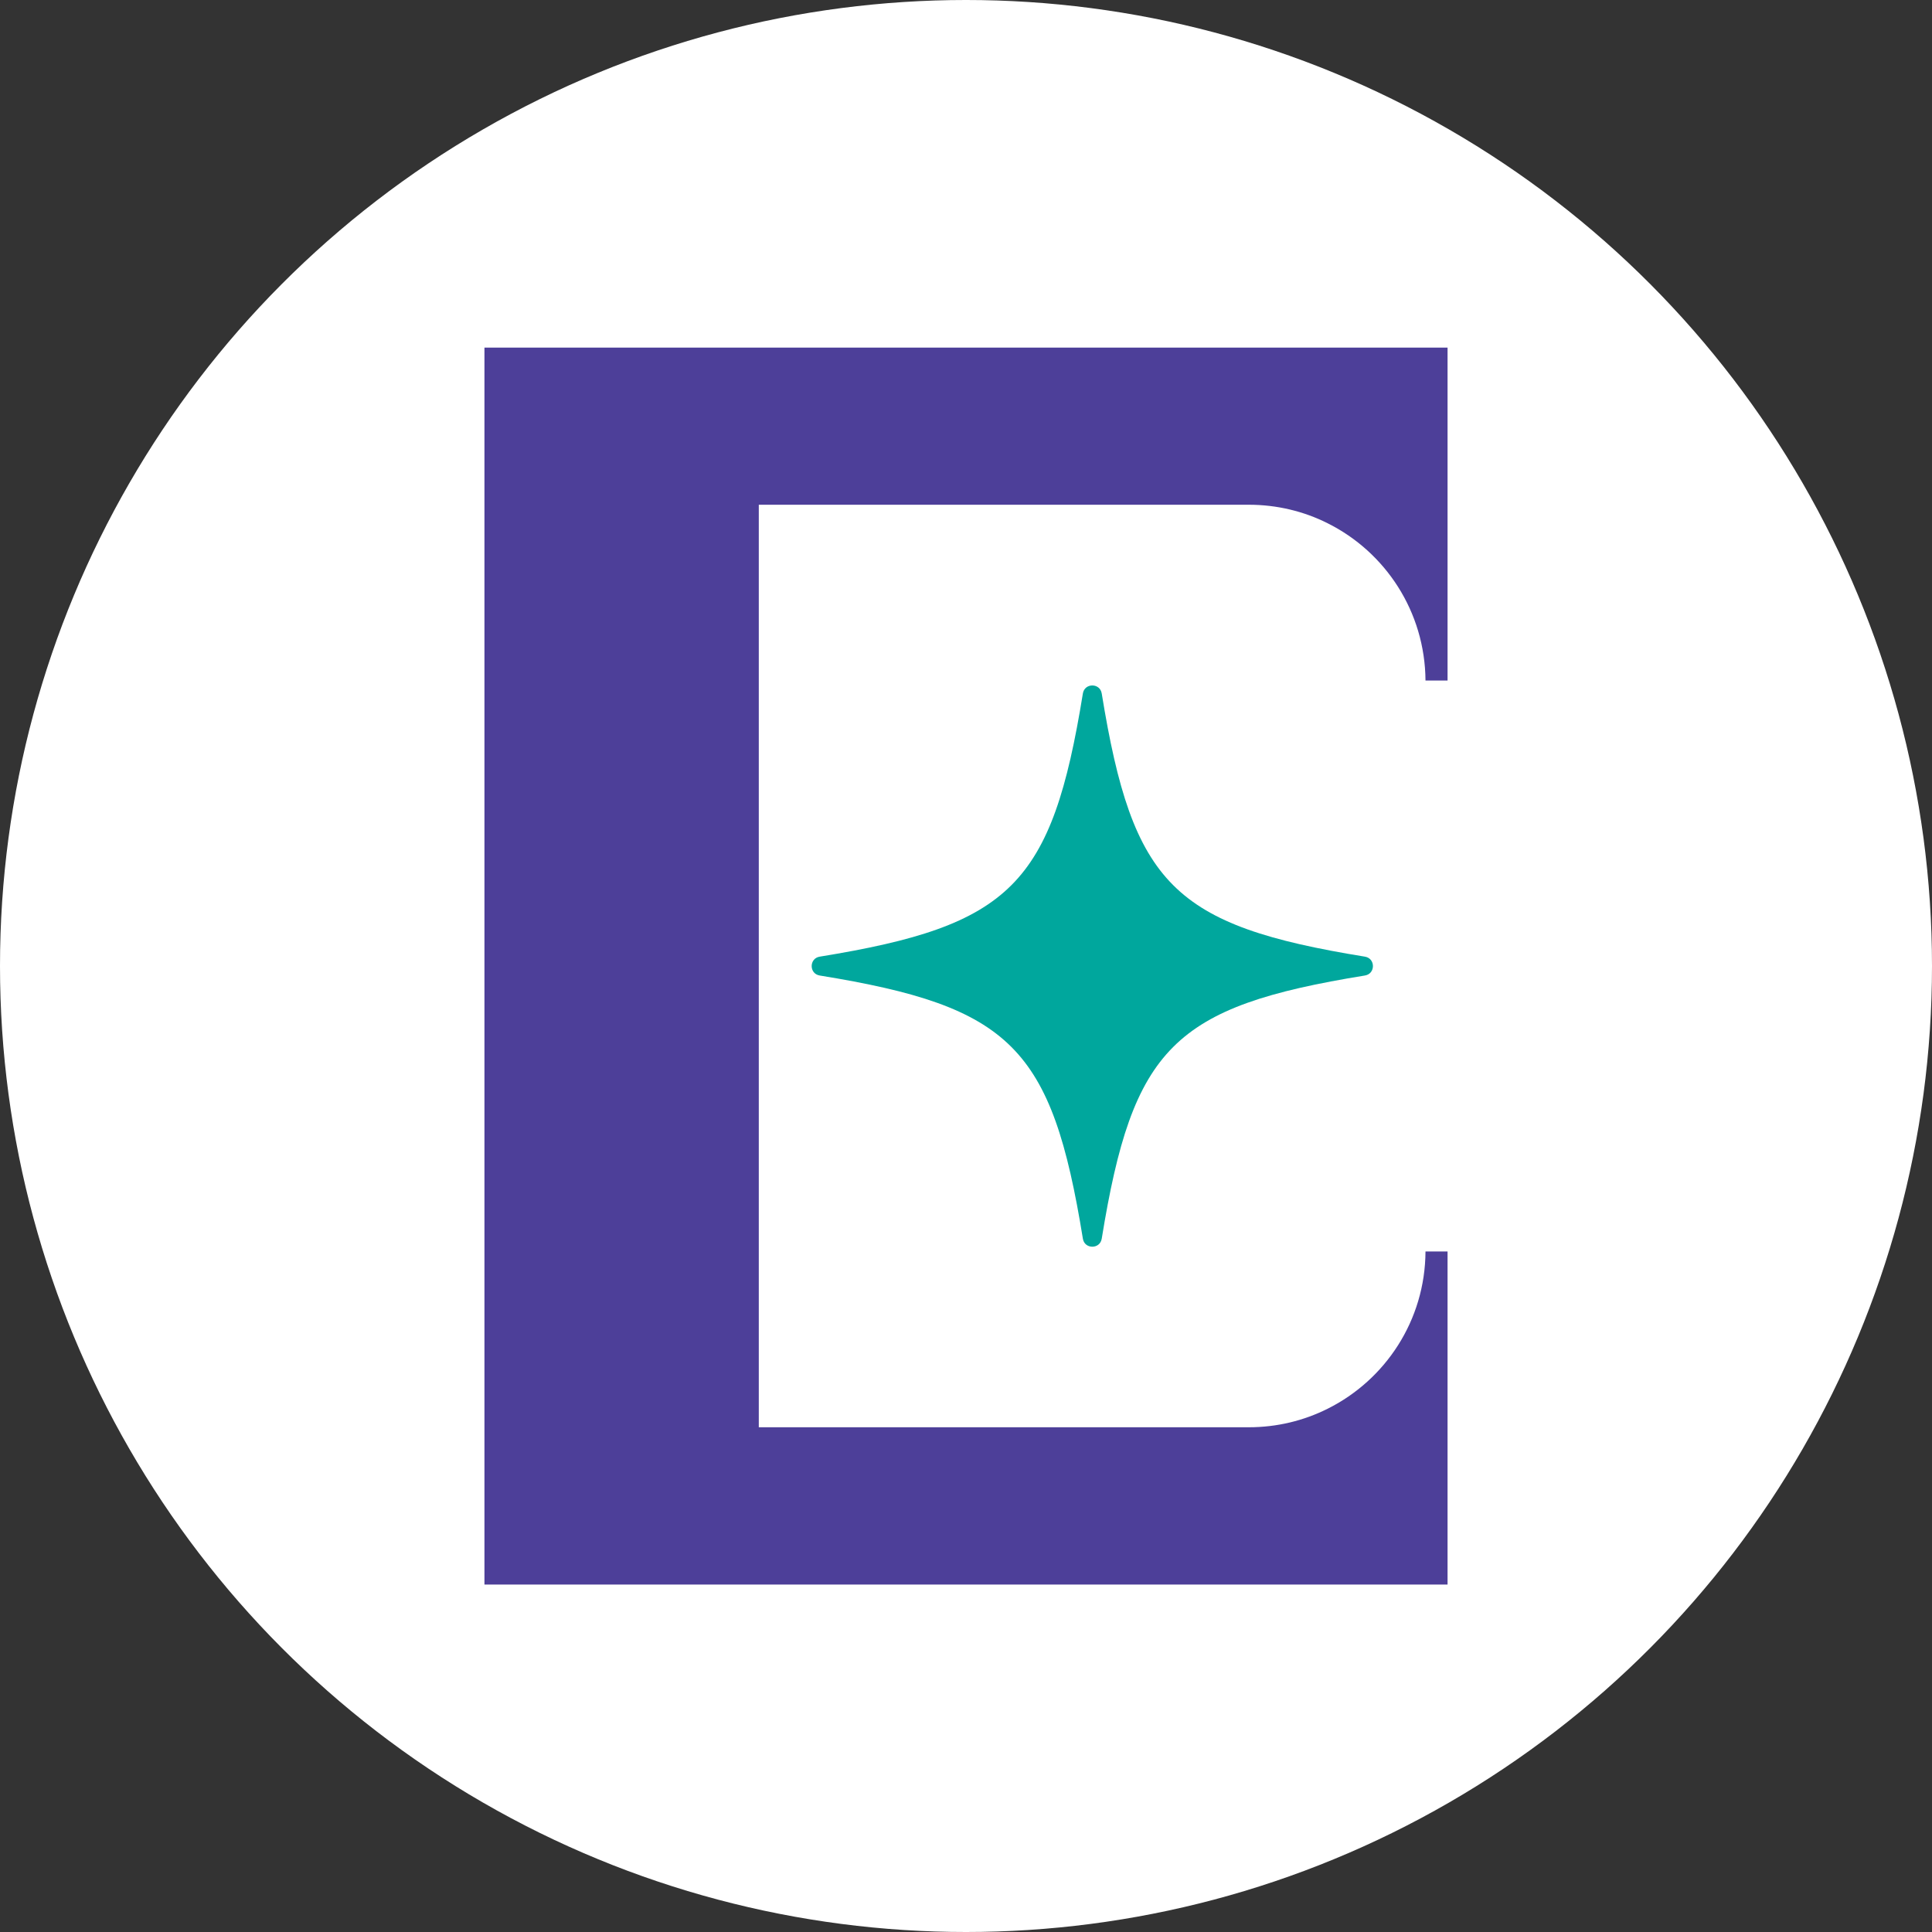 <?xml version="1.0" encoding="UTF-8"?>
<svg id="Layer_2" data-name="Layer 2" xmlns="http://www.w3.org/2000/svg" viewBox="0 0 120 120">
  <rect x="0" y="0" width="120" height="120" fill="#333333" stroke="none"/>
  <defs>
    <style>
      .cls-1 {
        fill: #00a79d;
      }

      .cls-2 {
        fill: #fff;
      }

      .cls-3 {
        fill: #4d3f99;
      }
    </style>
  </defs>
  <g id="Layer_1-2" data-name="Layer 1">
    <g id="White-Bg">
      <circle class="cls-2" cx="60" cy="60" r="60"/>
      <g>
        <path class="cls-1" d="M68.43,43.07c-.11-.66-1.06-.66-1.17,0-1.93,11.89-4.46,14.42-16.35,16.35-.66.11-.66,1.06,0,1.17,11.89,1.93,14.42,4.46,16.35,16.35.11.66,1.06.66,1.17,0,1.93-11.89,4.46-14.42,16.35-16.35.66-.11.66-1.06,0-1.17-11.89-1.93-14.42-4.46-16.35-16.35Z"/>
        <path class="cls-3" d="M82.46,32.5c3.59,1.79,6.05,5.49,6.08,9.77h1.37v-20.68H30.09v76.83h59.82v-20.69h-1.37c-.02,4.28-2.49,7.98-6.08,9.77-1.48.74-3.14,1.15-4.9,1.15h-30.43V31.35h30.43c1.76,0,3.43.41,4.9,1.15Z"/>
      </g>
    </g>
  </g>
</svg>